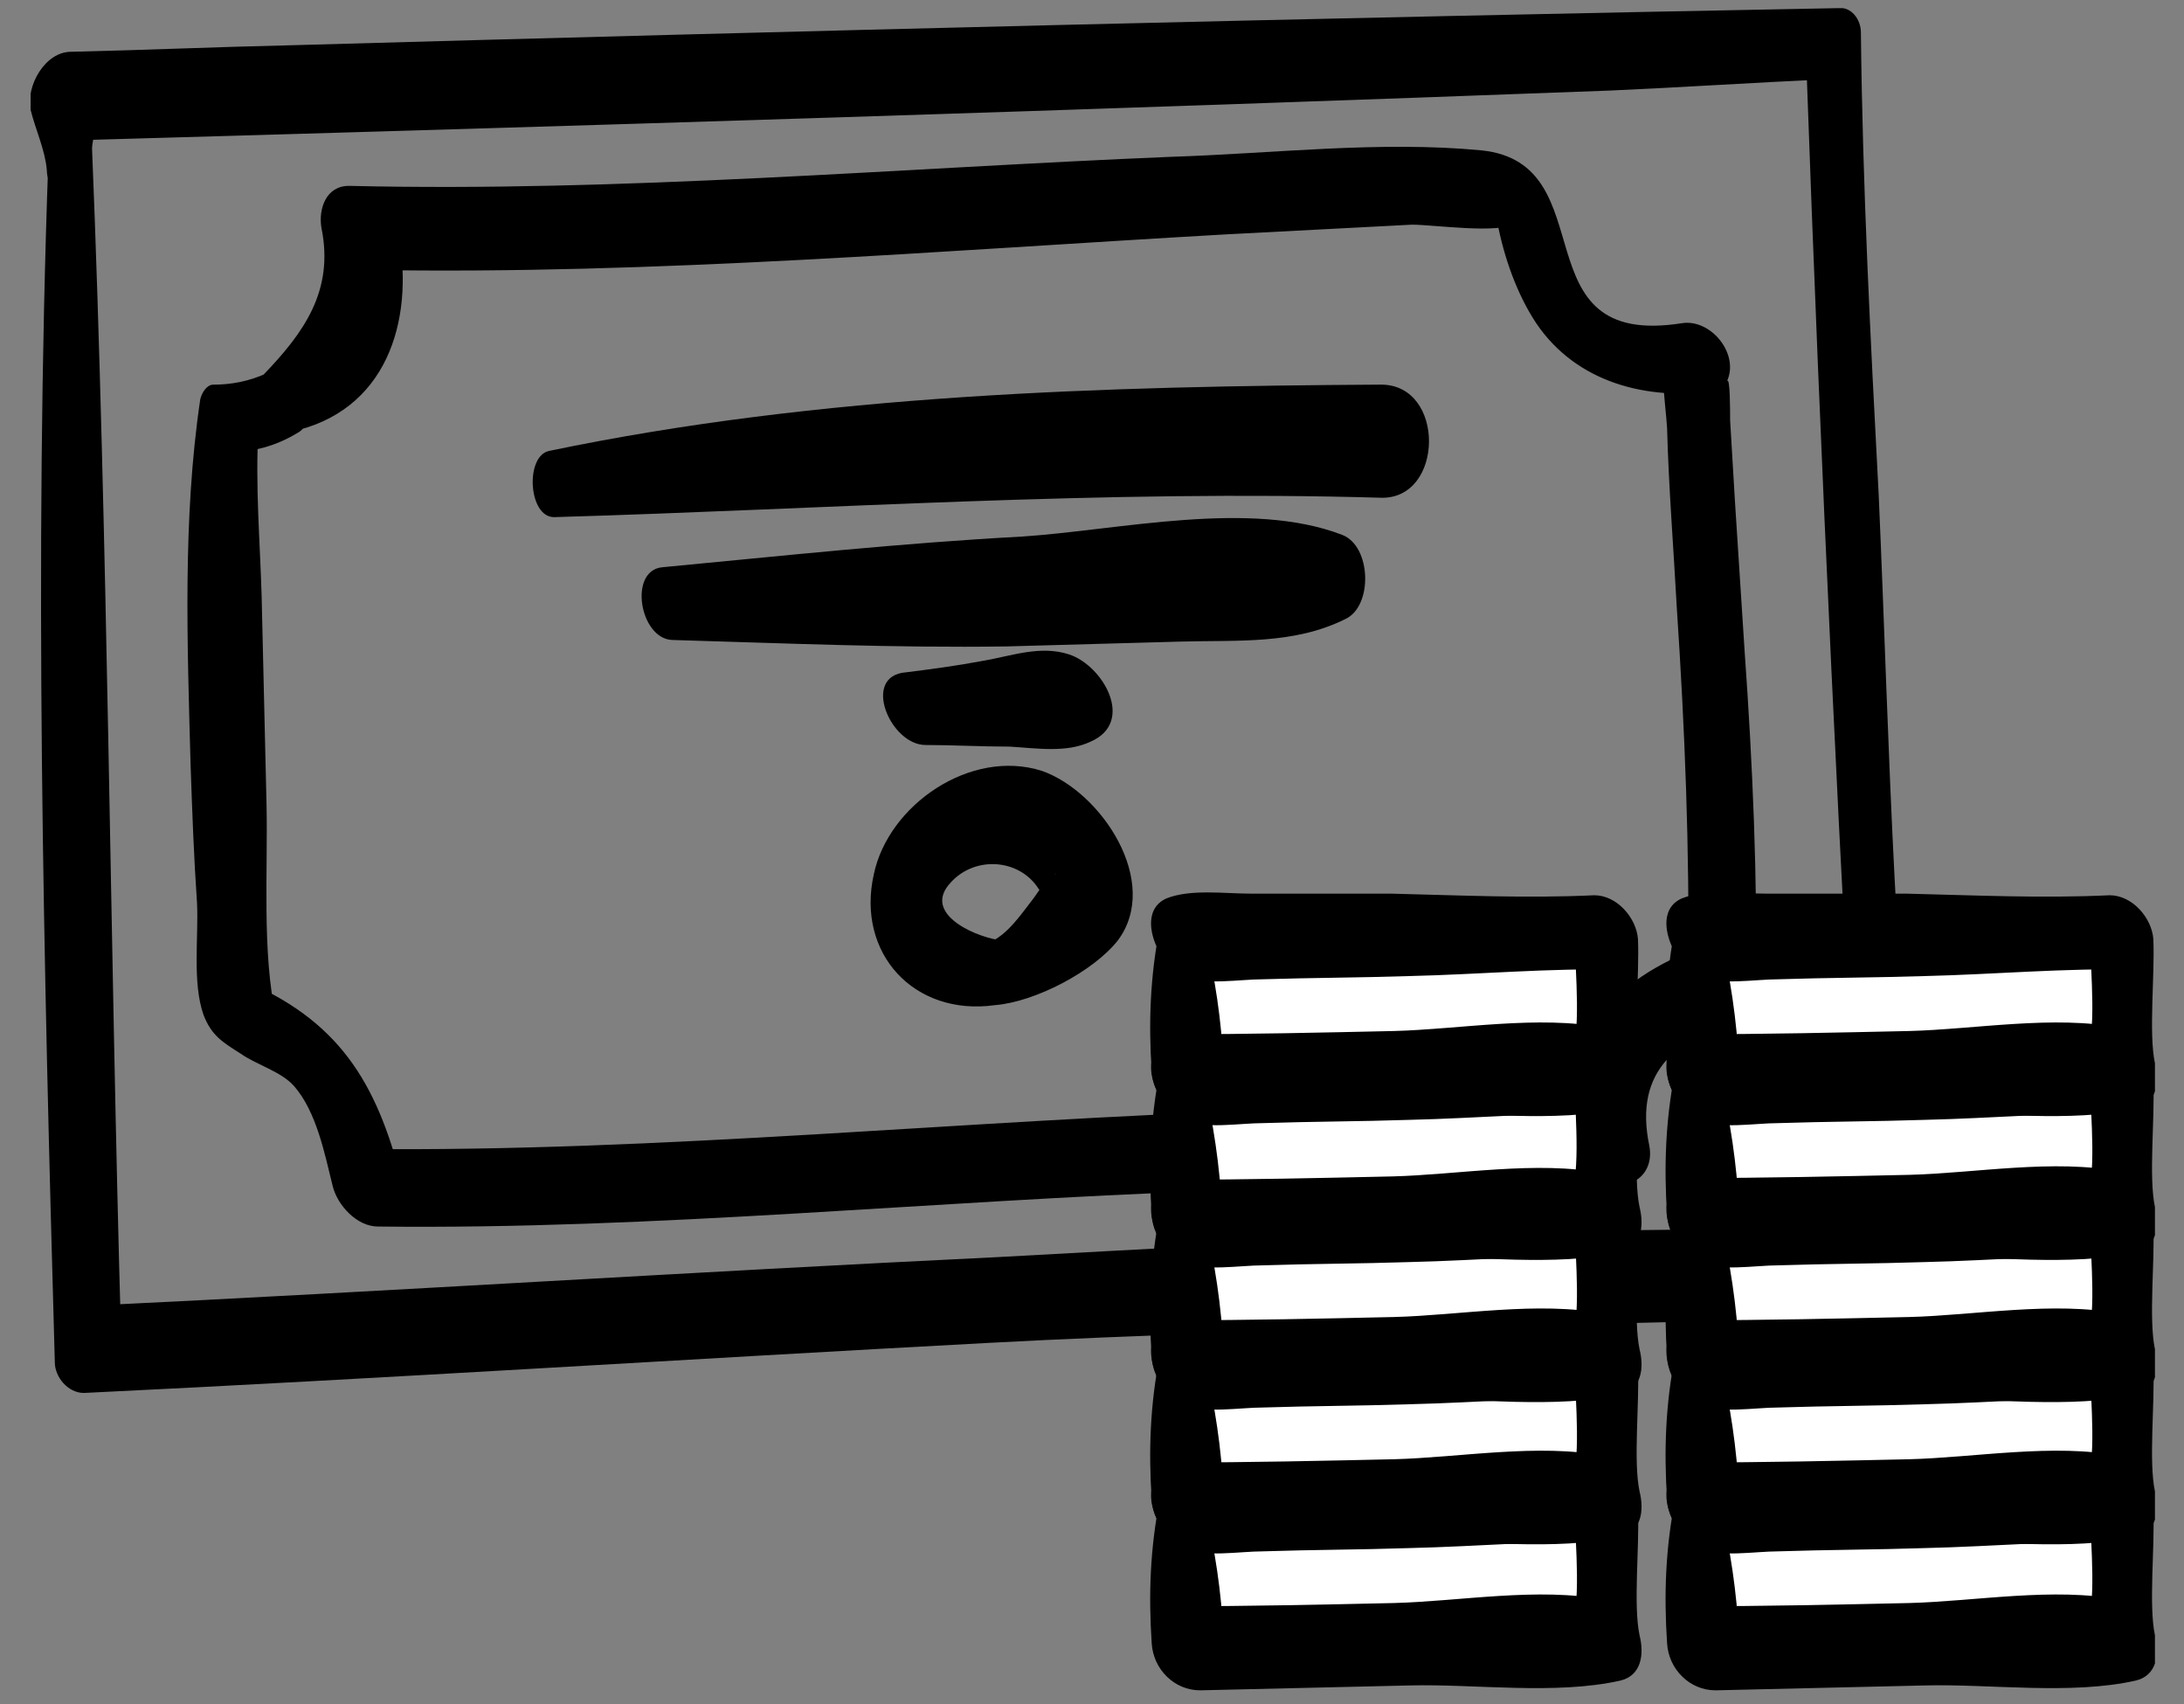 <?xml version="1.0" encoding="UTF-8"?> <svg xmlns="http://www.w3.org/2000/svg" width="50" height="39" viewBox="0 0 50 39" fill="none"><rect x="0" y="0" width="50" height="39" fill="#808080" stroke="none"/><g clip-path="url(#clip0)"><path d="M1.107 3.663C0.775 12.835 0.997 22.007 1.255 31.179C1.255 31.512 1.551 31.881 1.921 31.881C8.837 31.549 15.716 31.105 22.632 30.735C29.548 30.365 36.427 30.365 43.343 30.106C43.898 30.069 44.231 29.366 44.157 28.886C43.343 23.116 43.269 17.125 43.01 11.318C42.825 7.805 42.641 4.291 42.603 0.741C42.603 0.445 42.382 0.149 42.086 0.186C30.251 0.408 18.416 0.704 6.618 1.037C4.954 1.074 3.29 1.148 1.625 1.185C1.034 1.185 0.59 1.961 0.701 2.516C0.812 2.96 1.034 3.441 1.071 3.885C1.107 4.883 2.143 4.106 2.106 3.404C2.106 3.219 2.291 2.516 2.328 2.183C2.032 2.516 1.736 2.886 1.44 3.219C13.238 2.886 25.073 2.516 36.871 2.072C38.535 1.998 40.2 1.887 41.864 1.813C41.679 1.629 41.531 1.444 41.346 1.259C41.679 10.653 42.123 20.047 42.677 29.44C42.936 29.034 43.232 28.627 43.491 28.22C36.612 27.961 29.659 28.405 22.78 28.775C15.864 29.108 8.985 29.551 2.069 29.884C2.328 30.143 2.55 30.365 2.772 30.587C2.513 21.526 2.476 12.465 2.106 3.367C2.106 2.516 1.107 3.034 1.107 3.663Z" fill="black"></path><path d="M6.101 8.545C5.694 8.73 5.287 8.804 4.881 8.804C4.733 8.804 4.622 8.988 4.585 9.136C4.178 11.873 4.289 14.758 4.363 17.495C4.4 18.567 4.437 19.603 4.511 20.675C4.548 21.452 4.4 22.488 4.659 23.227C4.844 23.708 5.103 23.856 5.509 24.115C5.879 24.374 6.434 24.522 6.73 24.855C7.248 25.446 7.433 26.408 7.617 27.148C7.728 27.591 8.172 28.072 8.653 28.072C15.014 28.146 21.338 27.48 27.7 27.259C29.401 27.184 31.139 27.111 32.84 27.037C33.654 27 34.431 26.963 35.245 26.963C35.54 26.963 35.873 27 36.206 26.963C36.65 26.926 36.909 27.221 36.539 26.852C37.094 27.406 37.907 27 37.759 26.223C37.389 24.448 38.462 23.782 39.831 23.264C40.089 23.153 40.2 22.931 40.2 22.672C40.237 20.084 40.126 17.495 39.941 14.906C39.867 13.759 39.794 12.613 39.719 11.466C39.682 10.838 39.646 10.246 39.609 9.617C39.609 9.395 39.609 8.582 39.535 8.73C39.831 8.101 39.165 7.287 38.499 7.398C34.727 7.99 36.798 3.737 33.913 3.441C31.583 3.219 29.142 3.515 26.812 3.589C20.562 3.848 14.238 4.402 7.987 4.254C7.47 4.254 7.285 4.772 7.359 5.216C7.654 6.658 6.952 7.62 6.027 8.582C5.62 9.025 6.249 9.987 6.841 9.839C8.949 9.284 9.504 7.176 9.097 5.216C8.875 5.549 8.69 5.845 8.468 6.178C14.977 6.289 21.56 5.734 28.07 5.364C29.475 5.29 30.917 5.216 32.323 5.142C32.84 5.142 34.32 5.364 34.727 5.105C34.764 5.105 34.801 5.105 34.801 5.105C35.208 5.142 34.986 4.92 34.098 4.402L34.283 5.105C34.431 5.882 34.727 6.732 35.17 7.398C36.095 8.767 37.722 9.173 39.276 8.951C38.943 8.508 38.573 8.064 38.24 7.62C37.944 8.212 38.129 9.173 38.166 9.802C38.203 11.171 38.314 12.539 38.388 13.907C38.573 16.681 38.684 19.455 38.647 22.229C38.758 22.044 38.906 21.822 39.017 21.637C36.835 22.451 35.651 23.782 36.169 26.223C36.576 26.001 36.983 25.779 37.389 25.594C36.613 24.818 34.69 25.187 33.728 25.187C32.175 25.224 30.622 25.335 29.031 25.409C22.115 25.631 15.162 26.371 8.209 26.297C8.542 26.593 8.912 26.926 9.245 27.221C8.69 24.928 7.876 23.449 5.694 22.488C5.916 22.747 6.101 23.005 6.323 23.301C5.99 21.785 6.138 19.936 6.101 18.382C6.064 16.792 6.027 15.202 5.99 13.648C5.953 12.391 5.842 11.097 5.916 9.839C5.805 9.987 5.731 10.172 5.62 10.32C6.027 10.283 6.434 10.135 6.804 9.913C7.433 9.58 6.693 8.36 6.101 8.545Z" fill="black"></path><path d="M38.869 34.766C38.869 35.765 38.98 37.762 38.98 37.762L48.559 37.577L48.522 34.507L38.832 34.655L38.869 34.766Z" fill="white"></path><path d="M38.35 34.322C38.129 35.432 38.092 36.504 38.166 37.614C38.203 38.206 38.683 38.687 39.275 38.687C40.865 38.65 42.456 38.612 44.083 38.575C45.562 38.538 47.411 38.797 48.891 38.465C49.372 38.354 49.446 37.873 49.335 37.429C49.187 36.726 49.335 35.432 49.298 34.581C49.261 34.1 48.817 33.583 48.299 33.583C46.746 33.657 45.192 33.583 43.639 33.546C42.567 33.546 41.494 33.546 40.422 33.546C39.83 33.546 39.053 33.435 38.498 33.657C37.759 33.989 38.35 35.21 38.868 35.432C39.386 35.654 40.163 35.506 40.717 35.506C41.827 35.469 42.936 35.469 44.046 35.432C45.673 35.395 47.264 35.247 48.854 35.284C48.521 34.877 48.188 34.47 47.855 34.1C47.818 35.099 48.003 36.209 47.818 37.17C48.04 36.985 48.262 36.8 48.521 36.615C47.042 36.319 45.192 36.652 43.713 36.689C42.049 36.726 40.385 36.763 38.72 36.763C39.09 37.133 39.46 37.466 39.83 37.836C39.793 36.8 39.682 35.839 39.46 34.84C39.349 34.581 38.498 33.509 38.35 34.322Z" fill="black"></path><path d="M38.869 31.512C38.869 32.51 38.98 34.507 38.98 34.507L48.559 34.322L48.522 31.253L38.832 31.401L38.869 31.512Z" fill="white"></path><path d="M38.35 31.031C38.129 32.14 38.092 33.213 38.166 34.322C38.203 34.914 38.683 35.395 39.275 35.395C40.865 35.358 42.456 35.321 44.083 35.284C45.562 35.247 47.411 35.506 48.891 35.173C49.372 35.062 49.446 34.581 49.335 34.137C49.187 33.435 49.335 32.14 49.298 31.29C49.261 30.809 48.817 30.291 48.299 30.291C46.746 30.365 45.192 30.291 43.639 30.254C42.567 30.254 41.494 30.254 40.422 30.254C39.83 30.254 39.053 30.143 38.498 30.365C37.759 30.698 38.35 31.918 38.868 32.14C39.386 32.362 40.163 32.214 40.717 32.214C41.827 32.177 42.936 32.177 44.046 32.14C45.673 32.103 47.264 31.955 48.854 31.992C48.521 31.585 48.188 31.179 47.855 30.809C47.818 31.807 48.003 32.917 47.818 33.879C48.04 33.694 48.262 33.509 48.521 33.324C47.042 33.028 45.192 33.361 43.713 33.398C42.049 33.435 40.385 33.472 38.72 33.472C39.09 33.842 39.46 34.174 39.83 34.544C39.793 33.509 39.682 32.547 39.46 31.549C39.349 31.327 38.498 30.254 38.35 31.031Z" fill="black"></path><path d="M38.869 28.22C38.869 29.218 38.98 31.216 38.98 31.216L48.559 31.031L48.522 27.961L38.832 28.109L38.869 28.22Z" fill="white"></path><path d="M38.35 27.776C38.129 28.886 38.092 29.958 38.166 31.068C38.203 31.66 38.683 32.14 39.275 32.14C40.865 32.103 42.456 32.066 44.083 32.029C45.562 31.992 47.411 32.251 48.891 31.918C49.372 31.808 49.446 31.327 49.335 30.883C49.187 30.18 49.335 28.886 49.298 28.035C49.261 27.554 48.817 27.037 48.299 27.037C46.746 27.11 45.192 27.037 43.639 27C42.567 27 41.494 27 40.422 27C39.83 27 39.053 26.889 38.498 27.11C37.759 27.443 38.35 28.664 38.868 28.886C39.386 29.108 40.163 28.96 40.717 28.96C41.827 28.923 42.936 28.923 44.046 28.886C45.673 28.849 47.264 28.701 48.854 28.738C48.521 28.331 48.188 27.924 47.855 27.554C47.818 28.553 48.003 29.662 47.818 30.624C48.04 30.439 48.262 30.254 48.521 30.069C47.042 29.773 45.192 30.106 43.713 30.143C42.049 30.18 40.385 30.217 38.72 30.217C39.09 30.587 39.46 30.92 39.83 31.29C39.793 30.254 39.682 29.293 39.46 28.294C39.349 28.072 38.498 27 38.35 27.776Z" fill="black"></path><path d="M38.869 24.965C38.869 25.964 38.98 27.961 38.98 27.961L48.559 27.776L48.522 24.706L38.832 24.854L38.869 24.965Z" fill="white"></path><path d="M38.35 24.522C38.129 25.631 38.092 26.704 38.166 27.813C38.203 28.405 38.683 28.886 39.275 28.886C40.865 28.849 42.456 28.812 44.083 28.775C45.562 28.738 47.411 28.997 48.891 28.664C49.372 28.553 49.446 28.072 49.335 27.628C49.187 26.925 49.335 25.631 49.298 24.78C49.261 24.3 48.817 23.782 48.299 23.782C46.746 23.856 45.192 23.782 43.639 23.745C42.567 23.745 41.494 23.745 40.422 23.745C39.83 23.745 39.053 23.634 38.498 23.856C37.759 24.189 38.35 25.409 38.868 25.631C39.386 25.853 40.163 25.705 40.717 25.705C41.827 25.668 42.936 25.668 44.046 25.631C45.673 25.594 47.264 25.446 48.854 25.483C48.521 25.076 48.188 24.669 47.855 24.3C47.818 25.298 48.003 26.408 47.818 27.369C48.04 27.184 48.262 27 48.521 26.815C47.042 26.519 45.192 26.852 43.713 26.889C42.049 26.925 40.385 26.962 38.72 26.962C39.09 27.332 39.46 27.665 39.83 28.035C39.793 27 39.682 26.038 39.46 25.039C39.349 24.78 38.498 23.708 38.35 24.522Z" fill="black"></path><path d="M38.869 21.711C38.869 22.709 38.98 24.706 38.98 24.706L48.559 24.522L48.522 21.452L38.832 21.6L38.869 21.711Z" fill="white"></path><path d="M38.35 21.23C38.129 22.34 38.092 23.412 38.166 24.521C38.203 25.113 38.683 25.594 39.275 25.594C40.865 25.557 42.456 25.52 44.083 25.483C45.562 25.446 47.411 25.705 48.891 25.372C49.372 25.261 49.446 24.78 49.335 24.337C49.187 23.634 49.335 22.34 49.298 21.489C49.261 21.008 48.817 20.49 48.299 20.49C46.746 20.564 45.192 20.49 43.639 20.453C42.567 20.453 41.494 20.453 40.422 20.453C39.83 20.453 39.053 20.342 38.498 20.564C37.759 20.897 38.35 22.118 38.868 22.34C39.386 22.561 40.163 22.413 40.717 22.413C41.827 22.376 42.936 22.376 44.046 22.34C45.673 22.302 47.264 22.154 48.854 22.192C48.521 21.785 48.188 21.378 47.855 21.008C47.818 22.007 48.003 23.116 47.818 24.078C48.04 23.893 48.262 23.708 48.521 23.523C47.042 23.227 45.192 23.56 43.713 23.597C42.049 23.634 40.385 23.671 38.72 23.671C39.09 24.041 39.46 24.374 39.83 24.743C39.793 23.708 39.682 22.746 39.46 21.748C39.349 21.526 38.498 20.453 38.35 21.23Z" fill="black"></path><path d="M27.105 34.766C27.105 35.765 27.216 37.762 27.216 37.762L36.795 37.577L36.758 34.507L27.068 34.655L27.105 34.766Z" fill="white"></path><path d="M26.552 34.322C26.33 35.432 26.293 36.504 26.367 37.614C26.404 38.206 26.884 38.687 27.476 38.687C29.067 38.65 30.657 38.612 32.284 38.575C33.763 38.538 35.613 38.797 37.092 38.465C37.573 38.354 37.647 37.873 37.536 37.429C37.388 36.726 37.536 35.432 37.499 34.581C37.462 34.1 37.018 33.583 36.5 33.583C34.947 33.657 33.394 33.583 31.84 33.546C30.768 33.546 29.695 33.546 28.623 33.546C28.031 33.546 27.254 33.435 26.7 33.657C25.96 33.989 26.552 35.21 27.069 35.432C27.587 35.654 28.364 35.506 28.919 35.506C30.028 35.469 31.138 35.469 32.247 35.432C33.874 35.395 35.465 35.247 37.055 35.284C36.722 34.877 36.389 34.47 36.056 34.1C36.02 35.099 36.204 36.209 36.02 37.17C36.241 36.985 36.463 36.8 36.722 36.615C35.243 36.319 33.394 36.652 31.914 36.689C30.25 36.726 28.586 36.763 26.921 36.763C27.291 37.133 27.661 37.466 28.031 37.836C27.994 36.8 27.883 35.839 27.661 34.84C27.587 34.581 26.736 33.509 26.552 34.322Z" fill="black"></path><path d="M27.105 31.512C27.105 32.51 27.216 34.507 27.216 34.507L36.795 34.322L36.758 31.253L27.068 31.401L27.105 31.512Z" fill="white"></path><path d="M26.552 31.031C26.33 32.14 26.293 33.213 26.367 34.322C26.404 34.914 26.884 35.395 27.476 35.395C29.067 35.358 30.657 35.321 32.284 35.284C33.763 35.247 35.613 35.506 37.092 35.173C37.573 35.062 37.647 34.581 37.536 34.137C37.388 33.435 37.536 32.14 37.499 31.29C37.462 30.809 37.018 30.291 36.5 30.291C34.947 30.365 33.394 30.291 31.84 30.254C30.768 30.254 29.695 30.254 28.623 30.254C28.031 30.254 27.254 30.143 26.7 30.365C25.96 30.698 26.552 31.918 27.069 32.14C27.587 32.362 28.364 32.214 28.919 32.214C30.028 32.177 31.138 32.177 32.247 32.14C33.874 32.103 35.465 31.955 37.055 31.992C36.722 31.585 36.389 31.179 36.056 30.809C36.02 31.807 36.204 32.917 36.02 33.879C36.241 33.694 36.463 33.509 36.722 33.324C35.243 33.028 33.394 33.361 31.914 33.398C30.25 33.435 28.586 33.472 26.921 33.472C27.291 33.842 27.661 34.174 28.031 34.544C27.994 33.509 27.883 32.547 27.661 31.549C27.587 31.327 26.736 30.254 26.552 31.031Z" fill="black"></path><path d="M27.105 28.22C27.105 29.218 27.216 31.216 27.216 31.216L36.795 31.031L36.758 27.961L27.068 28.109L27.105 28.22Z" fill="white"></path><path d="M26.552 27.776C26.33 28.886 26.293 29.958 26.367 31.068C26.404 31.66 26.884 32.14 27.476 32.14C29.067 32.103 30.657 32.066 32.284 32.029C33.763 31.992 35.613 32.251 37.092 31.918C37.573 31.808 37.647 31.327 37.536 30.883C37.388 30.18 37.536 28.886 37.499 28.035C37.462 27.554 37.018 27.037 36.5 27.037C34.947 27.11 33.394 27.037 31.84 27C30.768 27 29.695 27 28.623 27C28.031 27 27.254 26.889 26.7 27.11C25.96 27.443 26.552 28.664 27.069 28.886C27.587 29.108 28.364 28.96 28.919 28.96C30.028 28.923 31.138 28.923 32.247 28.886C33.874 28.849 35.465 28.701 37.055 28.738C36.722 28.331 36.389 27.924 36.056 27.554C36.02 28.553 36.204 29.662 36.02 30.624C36.241 30.439 36.463 30.254 36.722 30.069C35.243 29.773 33.394 30.106 31.914 30.143C30.25 30.18 28.586 30.217 26.921 30.217C27.291 30.587 27.661 30.92 28.031 31.29C27.994 30.254 27.883 29.293 27.661 28.294C27.587 28.072 26.736 27 26.552 27.776Z" fill="black"></path><path d="M27.105 24.965C27.105 25.964 27.216 27.961 27.216 27.961L36.795 27.776L36.758 24.706L27.068 24.854L27.105 24.965Z" fill="white"></path><path d="M26.552 24.522C26.33 25.631 26.293 26.704 26.367 27.813C26.404 28.405 26.884 28.886 27.476 28.886C29.067 28.849 30.657 28.812 32.284 28.775C33.763 28.738 35.613 28.997 37.092 28.664C37.573 28.553 37.647 28.072 37.536 27.628C37.388 26.925 37.536 25.631 37.499 24.78C37.462 24.3 37.018 23.782 36.5 23.782C34.947 23.856 33.394 23.782 31.84 23.745C30.768 23.745 29.695 23.745 28.623 23.745C28.031 23.745 27.254 23.634 26.7 23.856C25.96 24.189 26.552 25.409 27.069 25.631C27.587 25.853 28.364 25.705 28.919 25.705C30.028 25.668 31.138 25.668 32.247 25.631C33.874 25.594 35.465 25.446 37.055 25.483C36.722 25.076 36.389 24.669 36.056 24.3C36.02 25.335 36.204 26.445 35.983 27.406C36.204 27.221 36.426 27.037 36.685 26.852C35.206 26.556 33.357 26.889 31.877 26.925C30.213 26.962 28.549 27 26.884 27C27.254 27.369 27.624 27.702 27.994 28.072C27.957 27.037 27.846 26.075 27.624 25.076C27.587 24.78 26.736 23.708 26.552 24.522Z" fill="black"></path><path d="M27.107 21.711C27.107 22.709 27.218 24.707 27.218 24.707L36.797 24.522L36.76 21.452L27.07 21.6L27.107 21.711Z" fill="white"></path><path d="M26.552 21.23C26.33 22.34 26.293 23.412 26.367 24.522C26.404 25.113 26.884 25.594 27.476 25.594C29.067 25.557 30.657 25.52 32.284 25.483C33.763 25.446 35.613 25.705 37.092 25.372C37.573 25.261 37.647 24.78 37.536 24.337C37.388 23.634 37.536 22.34 37.499 21.489C37.462 21.008 37.018 20.49 36.5 20.49C34.947 20.564 33.394 20.49 31.84 20.453C30.768 20.453 29.695 20.453 28.623 20.453C28.031 20.453 27.254 20.342 26.7 20.564C25.96 20.897 26.552 22.118 27.069 22.34C27.587 22.561 28.364 22.413 28.919 22.413C30.028 22.377 31.138 22.377 32.247 22.34C33.874 22.303 35.465 22.155 37.055 22.192C36.722 21.785 36.389 21.378 36.056 21.008C36.02 22.007 36.204 23.116 36.02 24.078C36.241 23.893 36.463 23.708 36.722 23.523C35.243 23.227 33.394 23.56 31.914 23.597C30.25 23.634 28.586 23.671 26.921 23.671C27.291 24.041 27.661 24.374 28.031 24.744C27.994 23.708 27.883 22.746 27.661 21.748C27.587 21.526 26.736 20.453 26.552 21.23Z" fill="black"></path><path d="M12.684 11.836C19.008 11.651 25.258 11.207 31.619 11.392C33.062 11.429 33.099 8.803 31.619 8.803C25.258 8.84 18.786 9.025 12.573 10.32C12.018 10.431 12.092 11.836 12.684 11.836Z" fill="black"></path><path d="M15.383 14.647C17.935 14.721 20.487 14.832 23.039 14.795C24.37 14.758 25.702 14.721 27.033 14.684C28.327 14.647 29.622 14.758 30.805 14.166C31.434 13.87 31.397 12.502 30.731 12.243C28.623 11.429 25.628 12.132 23.409 12.28C20.635 12.428 17.898 12.724 15.161 12.983C14.384 13.057 14.643 14.61 15.383 14.647Z" fill="black"></path><path d="M21.19 17.051C21.819 17.051 22.448 17.088 23.113 17.088C23.742 17.125 24.408 17.236 24.962 16.977C25.998 16.533 25.258 15.239 24.482 14.98C23.816 14.758 23.15 15.017 22.485 15.128C21.893 15.239 21.338 15.313 20.746 15.387C19.711 15.461 20.377 17.051 21.19 17.051Z" fill="black"></path><path d="M22.964 21.526C22.446 21.489 21.152 20.971 21.706 20.268C22.261 19.566 23.334 19.64 23.777 20.343C23.852 20.416 23.889 20.675 23.962 20.749C23.889 20.416 23.962 20.158 24.184 19.973C24.221 19.936 24.221 19.936 24.147 20.01C23.925 20.121 23.777 20.416 23.63 20.601C23.371 20.934 23.075 21.378 22.668 21.563C22.224 21.822 22.039 23.042 22.779 23.005C23.703 22.931 25.035 22.229 25.59 21.526C26.588 20.195 25.22 18.123 23.852 17.643C22.224 17.125 20.338 18.419 20.005 20.01C19.598 21.822 20.93 23.264 22.779 23.005C23.334 22.931 23.593 21.563 22.964 21.526Z" fill="black"></path></g><defs><clipPath id="clip0"><rect width="48.634" height="38.5" fill="white" transform="translate(0.701 0.186)"></rect></clipPath></defs></svg> 